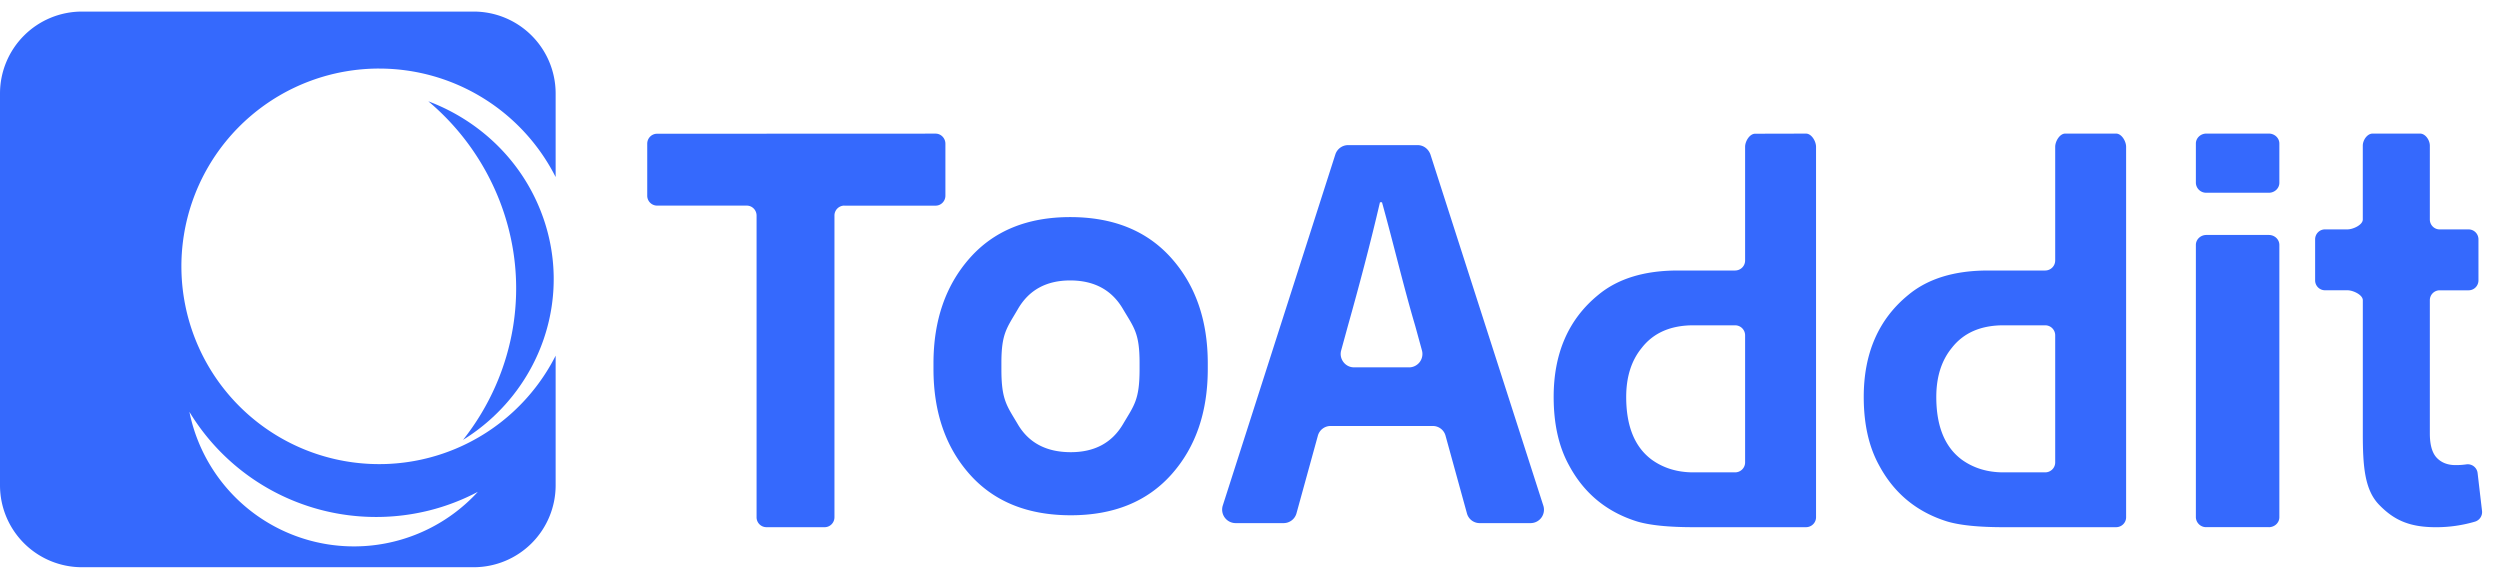 <?xml version="1.0" standalone="no"?><!DOCTYPE svg PUBLIC "-//W3C//DTD SVG 1.1//EN" "http://www.w3.org/Graphics/SVG/1.1/DTD/svg11.dtd"><svg t="1694655298008" class="icon" viewBox="0 0 4423 1024" version="1.1" xmlns="http://www.w3.org/2000/svg" p-id="15169" xmlns:xlink="http://www.w3.org/1999/xlink" width="863.867" height="200"><path d="M3087.442 818.135v-224.993a17.695 17.695 0 0 0-17.777-17.613h-73.728c-40.264 0-70.779 13.394-91.505 40.141-18.268 22.364-27.361 51.282-27.361 86.712 0 51.61 15.073 88.596 45.261 110.961 20.767 14.909 45.302 22.364 73.605 22.364h73.728c9.83 0 17.777-7.864 17.777-17.572m0-357.171V259.686c0-9.708 7.987-23.101 17.818-23.101l89.907-0.205c9.83 0 17.777 13.599 17.777 23.347v655.36c0 9.748-7.946 17.613-17.777 17.613h-199.229c-44.032 0-77.373-3.4-100.024-10.24-53.453-16.794-93.389-49.725-119.808-98.877-18.268-32.932-27.361-73.318-27.361-121.242 0-77.66 26.419-137.953 79.258-180.879 34.57-28.59 81.428-42.885 140.575-42.885h101.089c9.83 0 17.777-7.864 17.777-17.613M3636.06 818.135v-224.993a17.695 17.695 0 0 0-17.777-17.613h-73.728c-40.264 0-70.779 13.394-91.546 40.141-18.227 22.364-27.32 51.282-27.32 86.712 0 51.61 15.073 88.596 45.261 110.961 20.767 14.909 45.302 22.364 73.605 22.364h73.728c9.83 0 17.777-7.864 17.777-17.572m0-357.171V259.686c0-9.708 7.987-23.347 17.818-23.347H3743.744c9.83 0 17.777 13.64 17.777 23.347v655.442c0 9.708-7.946 17.572-17.777 17.572h-199.229c-44.032 0-77.373-3.4-100.024-10.24-53.453-16.794-93.389-49.725-119.808-98.877-18.268-32.932-27.361-73.318-27.361-121.242 0-77.66 26.419-137.953 79.258-180.879 34.57-28.59 81.428-42.885 140.575-42.885h101.089c9.83 0 17.777-7.864 17.777-17.613M1493.688 363.766a17.49 17.49 0 0 0-17.367 17.613v533.709c0 9.748-7.782 17.613-17.367 17.613h-103.055a17.49 17.49 0 0 1-17.367-17.613V381.379c0-9.708-7.782-17.613-17.326-17.613H1162.445a17.49 17.49 0 0 1-17.367-17.613V254.239c0-9.708 7.782-17.613 17.367-17.613l492.79-0.205c9.585 0 17.367 8.11 17.367 17.818v91.996c0 9.708-7.782 17.613-17.367 17.613h-161.546zM1771.684 653.599c0 54.395 9.667 64.143 29.041 97.034 19.333 32.891 50.586 49.357 93.757 49.357 42.025 0 72.827-16.548 92.365-49.644 19.538-33.096 29.286-42.68 29.286-96.748v-11.592c0-52.961-9.83-62.218-29.573-95.642-19.702-33.464-50.79-50.217-93.184-50.217-42.066 0-72.868 16.794-92.406 50.463-19.497 33.628-29.286 42.803-29.286 95.396v11.592z m-120.177-10.691c0-75.776 21.381-137.871 64.143-186.245 42.803-48.374 102.072-72.581 177.766-72.581 76.063 0 135.66 24.125 178.749 72.335 43.09 48.251 64.635 110.387 64.635 186.491v9.83c0 76.431-21.463 138.691-64.389 186.778-42.967 48.046-102.277 72.09-178.012 72.09-76.063 0-135.578-24.044-178.504-72.09-42.926-48.087-64.389-110.346-64.389-186.778v-9.83zM4013.998 932.659h-110.469a18.104 18.104 0 0 1-18.596-17.531V433.316c0-9.708 8.315-17.613 18.596-17.613h110.469c10.281 0 18.637 7.905 18.637 17.613v481.812c0 9.708-8.356 17.572-18.637 17.572m0-591.708h-110.469a18.104 18.104 0 0 1-18.596-17.572V253.952c0-9.708 8.315-17.613 18.596-17.613h110.469c10.281 0 18.637 7.905 18.637 17.613v69.468c0 9.708-8.356 17.613-18.637 17.613M4298.875 257.638v130.662c0 9.708 7.782 17.572 17.367 17.572h51.282c9.585 0 17.367 7.864 17.367 17.572v72.581c0 9.708-7.782 17.572-17.367 17.572h-51.282a17.49 17.49 0 0 0-17.367 17.572v235.807c0 20.07 4.096 34.406 12.288 43.008 8.192 8.561 19.251 12.861 33.096 12.861a125.051 125.051 0 0 0 18.801-1.229 17.572 17.572 0 0 1 20.316 15.237l7.823 67.011a17.654 17.654 0 0 1-12.534 19.046 242.565 242.565 0 0 1-69.386 9.83c-47.596-0.041-74.506-13.271-100.147-39.69-25.682-26.419-28.836-68.321-28.836-125.624v-236.257c0-9.708-17.49-17.613-27.075-17.613h-39.895a17.49 17.49 0 0 1-17.408-17.531v-72.581c0-9.708 7.782-17.613 17.408-17.613h39.895c9.585 0 27.034-7.823 27.034-17.531V257.638c0-9.667 7.823-21.299 17.408-21.299h83.845c9.585 0 17.367 11.633 17.367 21.299" fill="#3569fd" p-id="15170"></path><path d="M2534.81 753.664h-180.634a23.265 23.265 0 0 0-22.692 17.531l-37.683 136.765a23.675 23.675 0 0 1-22.692 17.531H2186.035a23.88 23.88 0 0 1-22.733-30.966l199.188-621.281a23.839 23.839 0 0 1 22.692-16.507h122.839c10.322 0 19.087 6.676 22.692 16.507l199.721 621.281a23.675 23.675 0 0 1-22.692 30.966h-89.825a23.265 23.265 0 0 1-22.692-17.531l-37.683-136.765a23.265 23.265 0 0 0-22.692-17.531z m-41.779-103.711a23.716 23.716 0 0 0 22.692-29.942l-11.878-43.336c-20.644-69.673-38.707-146.555-58.819-218.808h-3.604c-17.039 73.277-37.151 149.135-56.771 218.808l-11.878 43.336c-4.096 14.95 7.25 29.901 22.692 29.901h97.567z" fill="#3569fd" p-id="15171"></path><path d="M665.477 914.637c64.963 0 126.157-16.097 179.855-44.442a297.042 297.042 0 0 1-510.239-141.558 386.007 386.007 0 0 0 330.383 185.999m5.366-793.313A349.839 349.839 0 0 1 983.04 313.221V165.437A144.957 144.957 0 0 0 838.083 20.48H144.957A144.998 144.998 0 0 0 0 165.437v693.125A144.957 144.957 0 0 0 144.998 1003.52H838.042A144.957 144.957 0 0 0 983.04 858.563v-229.294a349.921 349.921 0 1 1-312.197-507.986" fill="#3569fd" p-id="15172"></path><path d="M882.483 351.601c59.269 148.439 29.819 309.002-63.283 426.639 136.806-84.787 197.714-253.952 136.806-406.446-36.741-91.996-110.428-159.416-198.246-192.594a437.371 437.371 0 0 1 124.723 172.442" fill="#3569fd" p-id="15173"></path></svg>